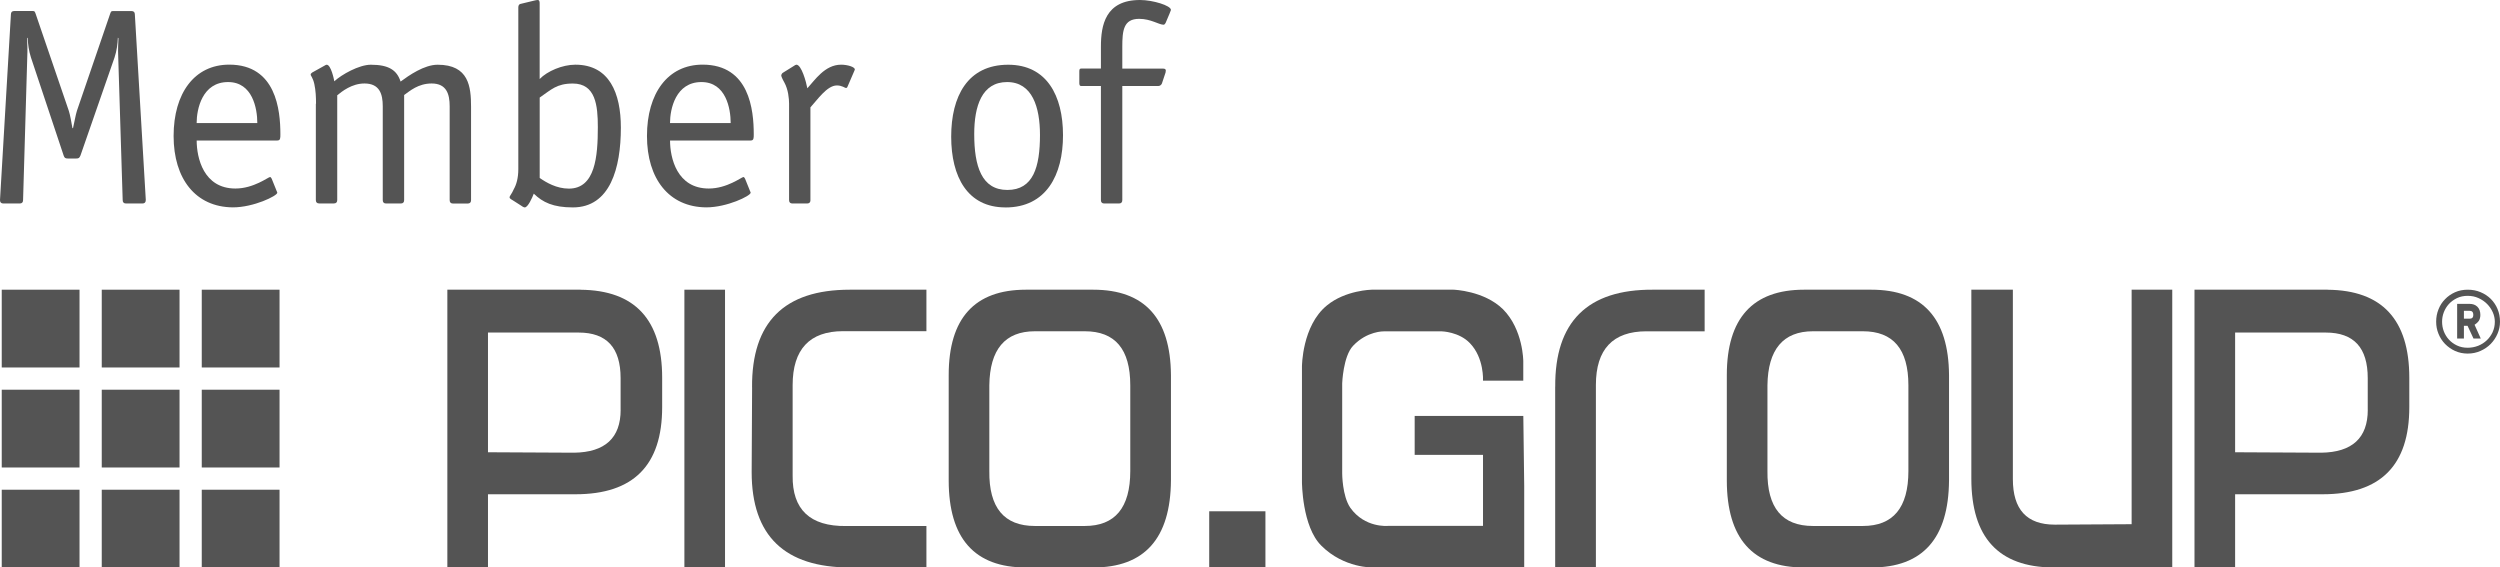 <?xml version="1.0" encoding="UTF-8"?>
<svg id="Layer_1" data-name="Layer 1" xmlns="http://www.w3.org/2000/svg" viewBox="0 0 561.19 127.39">
  <defs>
    <style>
      .cls-1 {
        fill: #545454;
      }
    </style>
  </defs>
  <path class="cls-1" d="M.39,65.03H17.85v17.46H.39v-17.46Z"/>
  <path class="cls-1" d="M22.84,65.03h17.46v17.46H22.84v-17.46Z"/>
  <path class="cls-1" d="M45.29,65.03h17.46v17.46h-17.46v-17.46Z"/>
  <path class="cls-1" d="M.39,87.48H17.85v17.46H.39v-17.46Z"/>
  <path class="cls-1" d="M22.84,87.48h17.46v17.46H22.84v-17.46Z"/>
  <path class="cls-1" d="M45.29,87.48h17.46v17.46h-17.46v-17.46Z"/>
  <path class="cls-1" d="M22.84,109.93h17.46v17.46H22.84v-17.46Z"/>
  <path class="cls-1" d="M45.29,109.93h17.46v17.46h-17.46v-17.46Z"/>
  <path class="cls-1" d="M.39,109.93H17.85v17.46H.39v-17.46Z"/>
  <path class="cls-1" d="M153.63,65.03h9.12v62.36h-9.12v-62.36Z"/>
  <path class="cls-1" d="M253.72,105.74c0,8.22-3.41,12.33-10.22,12.33h-11.19c-6.92,0-10.33-4.11-10.23-12.33v-19.25c.1-8.02,3.51-12.13,10.23-12.13h11.19c6.82,0,10.22,4.01,10.22,12.13v19.25Zm-8.32-40.71h-15.1c-11.53,0-17.34,6.42-17.34,19.15v23.66c0,13.03,5.81,19.55,17.34,19.55h15.1c11.53,0,17.35-6.52,17.45-19.55v-23.66c-.1-12.73-5.91-19.15-17.45-19.15h0Z"/>
  <path class="cls-1" d="M168.83,86.95l-.1,19.02c0,14.32,7.4,21.42,22.12,21.42h17.11v-9.31h-18.02c-8.11,.1-12.11-3.71-12.01-11.31v-20.32c0-8.01,3.8-12.11,11.31-12.11h18.72v-9.31h-17.22c-14.71,0-22.02,7.31-21.92,21.92h.01Z"/>
  <path class="cls-1" d="M139.32,92c0,6.31-3.51,9.52-10.43,9.62l-19.35-.1v-26.87h20.35c6.31,0,9.42,3.41,9.42,10.23v7.12h0Zm-9.02-26.97h-29.88v62.36h9.12v-16.44h19.65c13.03,0,19.45-6.52,19.45-19.55v-6.61c0-13.04-6.12-19.65-18.35-19.75h.01Z"/>
  <path class="cls-1" d="M271.44,114.77h12.62v12.62h-12.62v-12.62Z"/>
  <path class="cls-1" d="M349.1,86.82v40.57h9.14v-40.97c0-8.03,3.82-12.05,11.35-12.05h13.06v-9.34h-11.55c-14.76-.1-22.09,7.23-21.99,21.79"/>
  <path class="cls-1" d="M460.85,127.39l26.77-.1v-62.26h-9.12v52.64l-17.24,.1c-6.32,0-9.42-3.41-9.42-10.23v-42.51h-9.32v42.41c0,13.24,6.12,19.85,18.35,19.95"/>
  <path class="cls-1" d="M341.94,93.37h-24.38v8.73h15.34v15.95h-21.35s-5.18,.51-8.43-4.06c-1.83-2.64-1.83-7.72-1.83-7.72v-20.21s.21-6.09,2.44-8.43c3.15-3.35,6.91-3.25,6.91-3.25h13.02s3.86,.1,6.29,2.64c3.25,3.35,2.95,8.43,2.95,8.43h9.04v-4.37s0-7.11-4.57-11.68c-4.26-4.16-11.07-4.37-11.07-4.37h-18.4s-5.89,.1-10.06,3.55c-5.58,4.57-5.58,13.71-5.58,13.71v25.9s0,10.05,4.37,14.32c5.08,5.08,11.58,4.88,11.58,4.88h33.94v-18.38l-.2-15.64h-.01Z"/>
  <path class="cls-1" d="M428.39,105.74c0,8.22-3.41,12.33-10.23,12.33h-11.19c-6.92,0-10.32-4.11-10.22-12.33v-19.25c.1-8.02,3.51-12.13,10.22-12.13h11.19c6.82,0,10.23,4.01,10.23,12.13v19.25Zm-8.32-40.71h-15.1c-11.53,0-17.34,6.42-17.34,19.15v23.66c0,13.03,5.81,19.55,17.34,19.55h15.1c11.53,0,17.34-6.52,17.44-19.55v-23.66c-.1-12.73-5.92-19.15-17.44-19.15Z"/>
  <path class="cls-1" d="M531.51,92c0,6.31-3.51,9.52-10.43,9.62l-19.35-.1v-26.87h20.35c6.32,0,9.42,3.41,9.42,10.23v7.12h.01Zm-9.02-26.97h-29.88v62.36h9.12v-16.44h19.65c13.03,0,19.45-6.52,19.45-19.55v-6.61c0-13.04-6.12-19.65-18.35-19.75h0Z"/>
  <path class="cls-1" d="M559.56,74.52c-.34,.71-.77,1.33-1.32,1.85-.55,.53-1.2,.95-1.95,1.25-.75,.29-1.54,.44-2.37,.44-.89,0-1.68-.17-2.39-.51-.72-.34-1.32-.78-1.82-1.33-.49-.54-.87-1.16-1.14-1.86-.26-.7-.38-1.41-.38-2.14s.12-1.4,.38-2.1c.27-.7,.65-1.33,1.14-1.87,.5-.54,1.1-.98,1.82-1.33,.71-.34,1.5-.51,2.39-.51s1.71,.16,2.46,.51c.75,.34,1.39,.78,1.93,1.33,.53,.54,.96,1.17,1.27,1.87,.3,.7,.45,1.4,.45,2.1,0,.83-.16,1.58-.48,2.3m1.1-5.13c-.36-.87-.87-1.63-1.51-2.28-.65-.64-1.41-1.15-2.3-1.52-.89-.38-1.85-.56-2.9-.56s-1.98,.19-2.84,.57c-.87,.39-1.62,.91-2.25,1.57-.64,.65-1.13,1.41-1.47,2.28-.35,.87-.52,1.78-.52,2.76s.17,1.85,.52,2.71c.35,.87,.84,1.62,1.47,2.28,.64,.65,1.38,1.18,2.25,1.58,.87,.39,1.82,.59,2.84,.59s1.98-.2,2.86-.59c.9-.4,1.66-.92,2.31-1.58,.63-.65,1.15-1.41,1.52-2.28,.37-.85,.56-1.76,.56-2.71,0-1.02-.18-1.96-.55-2.83m-6.26,2.15h-1.29v-1.76h1.29c.54,0,.82,.3,.82,.92,0,.56-.28,.85-.82,.85m2.09,.43c.19-.33,.31-.75,.31-1.27,0-.8-.23-1.41-.66-1.84-.45-.44-1.04-.65-1.76-.65h-2.79v7.78h1.52v-2.85h.82l1.33,2.85h1.63l-1.39-3.09c.46-.3,.78-.61,.99-.93"/>
  <path class="cls-1" d="M32.72,44.92c0,.5-.25,.76-.76,.76h-3.66c-.5,0-.76-.25-.76-.76l-1.01-32.42c-.06-1.26,0-2.84,.06-3.91l-.13-.13c-.06,1.39-.25,2.96-.76,4.48l-7.63,21.95c-.25,.57-.38,.69-.95,.69h-1.89c-.57,0-.76-.13-.95-.69L6.96,12.94c-.5-1.51-.69-3.09-.76-4.48l-.13,.13c.06,1.07,.13,2.65,.06,3.91l-.95,32.42c0,.5-.25,.76-.76,.76H.76c-.5,0-.76-.25-.76-.76L2.45,3.23c0-.5,.25-.76,.76-.76H7.31c.5,0,.5,.13,.69,.63l7.44,21.76c.31,.95,.57,2.52,.82,3.91h.13c.32-1.32,.57-2.96,.88-3.91L24.72,3.11c.19-.5,.19-.63,.69-.63h4.1c.5,0,.76,.25,.76,.76l2.46,41.69h0Z"/>
  <path class="cls-1" d="M62.05,42.77c.06,.19,.19,.32,.19,.5,0,.69-5.3,3.28-9.96,3.28-8.39-.06-13.31-6.43-13.31-16.02s4.67-16.02,12.49-16.02c10.53,0,11.48,10.22,11.48,15.64,0,.88,0,1.39-.69,1.39h-18.1c0,3.85,1.51,10.78,8.7,10.78,4.1,0,7.38-2.58,7.76-2.58,.19,0,.25,.19,.38,.38l1.07,2.65h0Zm-4.29-15.14c0-3.28-1.07-9.21-6.56-9.21-5.8,0-7.06,6.05-7.06,9.21h13.62Z"/>
  <path class="cls-1" d="M70.94,23.29c0-1.45-.06-2.96-.38-4.42-.32-1.45-.82-1.83-.82-2.14,0-.13,.06-.25,.32-.44l2.71-1.51c.13-.06,.38-.25,.57-.25,.95,0,1.64,3.28,1.7,3.72,1.64-1.51,5.55-3.72,8.2-3.72,4.1,0,5.86,1.26,6.68,3.78,1.89-1.39,5.3-3.78,8.32-3.78,7,0,7.5,4.92,7.5,9.46v20.94c0,.5-.25,.76-.76,.76h-3.28c-.5,0-.76-.25-.76-.76V23.85c0-2.71-.69-5.11-4.04-5.11-3.03,0-4.92,1.7-6.18,2.59v23.59c0,.5-.25,.76-.76,.76h-3.28c-.5,0-.76-.25-.76-.76V23.85c0-2.71-.69-5.11-4.1-5.11-2.84,0-5.04,1.77-6.12,2.65v23.52c0,.5-.25,.76-.76,.76h-3.28c-.5,0-.76-.25-.76-.76V23.29h.04Z"/>
  <path class="cls-1" d="M121.14,17.74c1.7-1.77,5.11-3.22,8.01-3.22,7.63,0,10.22,6.37,10.22,14.13,0,9.08-2.4,17.91-10.78,17.91-4.41,0-6.75-1.13-8.77-3.09-.32,.88-1.32,3.09-2.02,3.09-.25,0-.63-.25-.88-.44l-1.58-1.01c-.5-.32-.95-.5-.95-.82s.5-.76,.95-1.83c.57-1.01,1.01-2.46,1.01-4.48V1.65c0-.44,.19-.69,.44-.76l3.15-.76C120.44,0,120.26,.07,120.7,0c.44,0,.44,.5,.44,.82V17.74Zm0,22.2c1.45,1.01,3.78,2.4,6.56,2.4,5.93,0,6.5-7.25,6.5-13.81,0-4.86-.5-9.78-5.61-9.78-3.66,0-4.86,1.39-7.44,3.15v18.04h0Z"/>
  <path class="cls-1" d="M168.31,42.77c.06,.19,.19,.32,.19,.5,0,.69-5.3,3.28-9.96,3.28-8.39-.06-13.31-6.43-13.31-16.02s4.67-16.02,12.49-16.02c10.53,0,11.48,10.22,11.48,15.64,0,.88,0,1.39-.69,1.39h-18.1c0,3.85,1.51,10.78,8.7,10.78,4.1,0,7.38-2.58,7.76-2.58,.19,0,.25,.19,.38,.38l1.07,2.65h0Zm-4.29-15.14c0-3.28-1.07-9.21-6.56-9.21-5.8,0-7.06,6.05-7.06,9.21h13.62Z"/>
  <path class="cls-1" d="M181.93,44.92c0,.5-.25,.76-.76,.76h-3.28c-.5,0-.76-.25-.76-.76V23.29c0-1.14-.19-3.22-1.07-4.79-.5-.88-.69-1.39-.69-1.58,.06-.38,.32-.57,.44-.63l2.33-1.45c.25-.19,.5-.32,.63-.32,1.14,0,2.21,3.91,2.46,5.3,1.64-1.77,3.91-5.3,7.57-5.3,1.45,0,3.09,.5,3.09,1.07,0,.13-.13,.32-.19,.5l-1.39,3.22c-.06,.13-.13,.44-.38,.44-.32,0-.88-.57-2.08-.57-2.21,0-4.41,3.28-5.93,4.92v20.81h0Z"/>
  <path class="cls-1" d="M225.69,46.56c-8.51,0-12.17-6.87-12.17-15.89s3.66-16.14,12.8-16.14c8.64,0,12.3,6.94,12.3,15.83s-3.72,16.21-12.93,16.21h0Zm7.76-16.28c0-6.18-1.7-11.86-7.38-11.86s-7.38,5.42-7.38,11.67c0,7.19,1.64,12.55,7.44,12.55s7.32-5.11,7.32-12.36Z"/>
  <path class="cls-1" d="M251.93,44.92c0,.5-.25,.76-.76,.76h-3.28c-.5,0-.76-.25-.76-.76V19.31h-4.41c-.44,0-.44-.44-.44-.76v-2.4c0-.44,0-.76,.44-.76h4.41v-4.92c0-4.73,.95-10.47,8.77-10.47,2.9,0,6.94,1.26,6.94,2.21,0,.19-.19,.44-.32,.88l-.88,2.08c-.13,.19-.25,.38-.44,.38-1.07,0-2.84-1.32-5.49-1.32-3.53,0-3.78,2.65-3.78,6.31v4.86h9.08c.38,0,.69,.06,.69,.44,0,.13-.06,.25-.06,.44l-.82,2.46c-.13,.32-.44,.57-.82,.57h-8.07v25.6h0Z"/>
</svg>